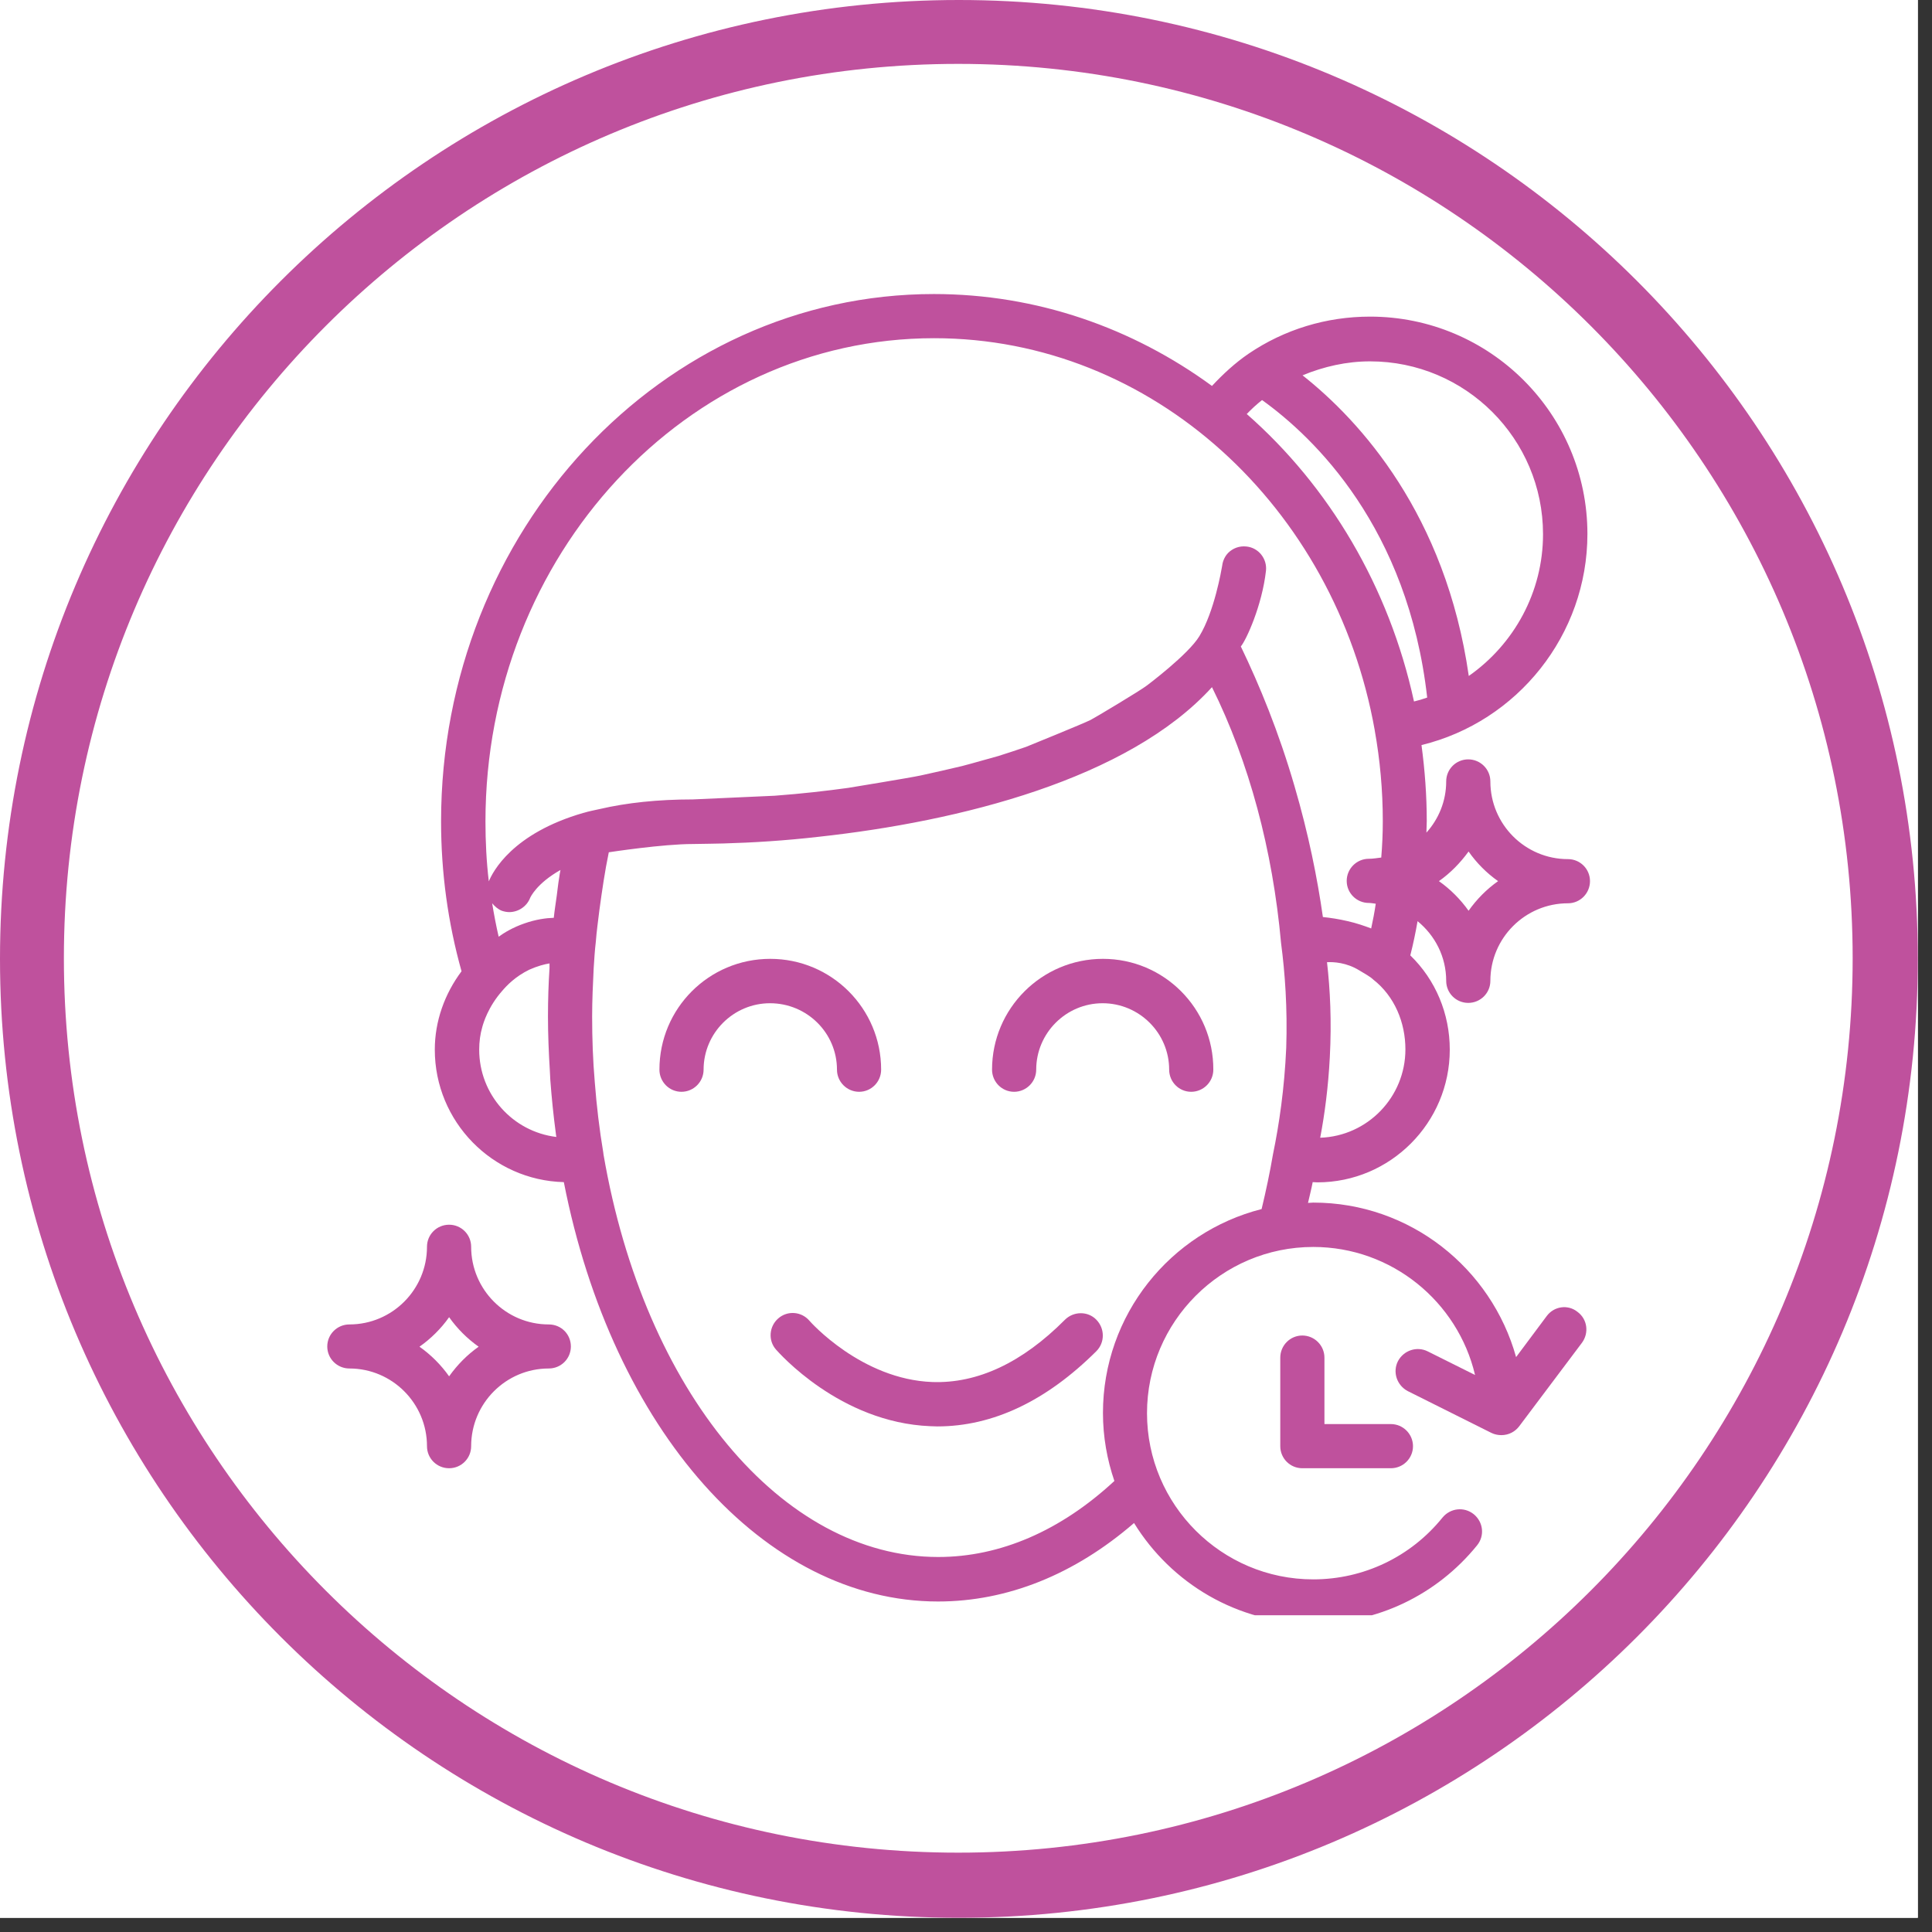 <svg xmlns="http://www.w3.org/2000/svg" xmlns:xlink="http://www.w3.org/1999/xlink" width="90" zoomAndPan="magnify" viewBox="0 0 67.5 67.5" height="90" preserveAspectRatio="xMidYMid meet" version="1.0"><rect x="0" y="0" width="67.5" height="67.5" fill="#333333" stroke="none"/><defs><clipPath id="992c96683a"><path d="M 0 0 L 67.004 0 L 67.004 67.004 L 0 67.004 Z M 0 0 " clip-rule="nonzero"/></clipPath><clipPath id="c1b3b869fc"><path d="M 0 0 L 67.004 0 L 67.004 67.004 L 0 67.004 Z M 0 0 " clip-rule="nonzero"/></clipPath><clipPath id="aa12c435ae"><path d="M 33.5 0 C 15 0 0 15 0 33.5 C 0 52.004 15 67.004 33.5 67.004 C 52.004 67.004 67.004 52.004 67.004 33.5 C 67.004 15 52.004 0 33.5 0 Z M 33.5 0 " clip-rule="nonzero"/></clipPath><clipPath id="fc07a591e5"><path d="M 15 10.273 L 56 10.273 L 56 56.434 L 15 56.434 Z M 15 10.273 " clip-rule="nonzero"/></clipPath></defs><g clip-path="url(#992c96683a)"><path fill="#ffffff" d="M 0 0 L 67.004 0 L 67.004 67.004 L 0 67.004 Z M 0 0 " fill-opacity="1" fill-rule="nonzero"/><path fill="#ffffff" d="M 0 0 L 67.004 0 L 67.004 67.004 L 0 67.004 Z M 0 0 " fill-opacity="1" fill-rule="nonzero"/></g><g clip-path="url(#c1b3b869fc)"><g clip-path="url(#aa12c435ae)"><path stroke-linecap="butt" transform="matrix(0.744, 0, 0, 0.744, 0, -0)" fill="none" stroke-linejoin="miter" d="M 44.998 0 C 20.148 0 -0 20.148 -0 44.998 C -0 69.852 20.148 90 44.998 90 C 69.852 90 90 69.852 90 44.998 C 90 20.148 69.852 0 44.998 0 Z M 44.998 0 " stroke="#bf519d" stroke-width="6" stroke-opacity="1" stroke-miterlimit="4"/></g></g><path fill="#bf519d" d="M 29.242 37.371 C 29.242 37.797 29.59 38.145 30.016 38.145 C 30.441 38.145 30.785 37.797 30.785 37.371 C 30.785 35.238 29.055 33.5 26.91 33.5 C 24.77 33.5 23.039 35.23 23.039 37.371 C 23.039 37.797 23.383 38.145 23.809 38.145 C 24.234 38.145 24.582 37.797 24.582 37.371 C 24.582 36.094 25.625 35.051 26.902 35.051 C 28.199 35.051 29.242 36.094 29.242 37.371 Z M 38.535 33.5 C 36.402 33.5 34.66 35.23 34.66 37.371 C 34.66 37.797 35.004 38.145 35.43 38.145 C 35.855 38.145 36.203 37.797 36.203 37.371 C 36.203 36.094 37.246 35.051 38.523 35.051 C 39.805 35.051 40.848 36.094 40.848 37.371 C 40.848 37.797 41.191 38.145 41.617 38.145 C 42.043 38.145 42.391 37.797 42.391 37.371 C 42.398 35.23 40.664 33.5 38.535 33.5 Z M 19.172 46.273 C 17.676 46.273 16.461 45.055 16.461 43.559 C 16.461 43.133 16.117 42.789 15.691 42.789 C 15.262 42.789 14.918 43.133 14.918 43.559 C 14.918 45.055 13.703 46.273 12.207 46.273 C 11.781 46.273 11.434 46.617 11.434 47.043 C 11.434 47.469 11.781 47.812 12.207 47.812 C 13.703 47.812 14.918 49.031 14.918 50.527 C 14.918 50.953 15.262 51.297 15.691 51.297 C 16.117 51.297 16.461 50.953 16.461 50.527 C 16.461 49.031 17.676 47.812 19.172 47.812 C 19.602 47.812 19.945 47.469 19.945 47.043 C 19.945 46.617 19.609 46.273 19.172 46.273 Z M 15.691 48.086 C 15.41 47.688 15.055 47.332 14.656 47.051 C 15.055 46.77 15.41 46.418 15.691 46.02 C 15.973 46.418 16.324 46.77 16.723 47.051 C 16.324 47.332 15.98 47.68 15.691 48.086 Z M 37.207 46.109 C 35.711 47.613 34.152 48.34 32.574 48.285 C 30.098 48.195 28.309 46.18 28.281 46.145 C 28 45.816 27.512 45.781 27.191 46.062 C 26.867 46.344 26.832 46.836 27.113 47.152 C 27.203 47.25 29.336 49.699 32.5 49.828 C 32.582 49.828 32.664 49.836 32.746 49.836 C 34.688 49.836 36.555 48.949 38.305 47.207 C 38.605 46.906 38.605 46.418 38.305 46.109 C 38.008 45.801 37.508 45.809 37.207 46.109 Z M 37.207 46.109 " fill-opacity="1" fill-rule="nonzero"/><g clip-path="url(#fc07a591e5)"><path fill="#bf519d" d="M 54.039 45.98 L 52.969 47.414 C 52.105 44.312 49.266 42.016 45.883 42.016 C 45.816 42.016 45.766 42.027 45.699 42.027 C 45.754 41.781 45.816 41.547 45.863 41.301 C 45.918 41.301 45.973 41.309 46.027 41.309 C 48.574 41.309 50.652 39.23 50.652 36.672 C 50.652 35.414 50.156 34.234 49.273 33.379 C 49.375 32.98 49.457 32.582 49.527 32.184 C 50.137 32.684 50.527 33.426 50.527 34.27 C 50.527 34.695 50.871 35.039 51.297 35.039 C 51.723 35.039 52.07 34.695 52.07 34.27 C 52.07 32.773 53.285 31.559 54.781 31.559 C 55.207 31.559 55.551 31.211 55.551 30.785 C 55.551 30.359 55.207 30.016 54.781 30.016 C 53.285 30.016 52.07 28.801 52.07 27.301 C 52.07 26.875 51.723 26.531 51.297 26.531 C 50.871 26.531 50.527 26.875 50.527 27.301 C 50.527 27.992 50.262 28.617 49.836 29.09 C 49.836 28.953 49.848 28.828 49.848 28.691 C 49.848 27.793 49.781 26.902 49.664 26.031 C 53.02 25.215 55.461 22.176 55.461 18.656 C 55.461 14.465 52.059 11.062 47.867 11.062 C 46.344 11.062 44.875 11.508 43.621 12.359 C 43.152 12.68 42.734 13.066 42.344 13.484 C 39.578 11.461 36.23 10.273 32.629 10.273 C 23.129 10.273 15.41 18.539 15.41 28.699 C 15.41 30.496 15.652 32.246 16.125 33.934 C 15.535 34.723 15.191 35.676 15.191 36.672 C 15.191 39.188 17.203 41.238 19.699 41.301 C 21.395 49.953 26.703 55.953 32.773 55.953 C 35.195 55.953 37.543 55.008 39.621 53.211 C 40.918 55.316 43.234 56.723 45.883 56.723 C 48.113 56.723 50.199 55.727 51.605 53.992 C 51.879 53.656 51.824 53.176 51.488 52.902 C 51.152 52.633 50.672 52.688 50.398 53.02 C 49.293 54.391 47.641 55.18 45.883 55.18 C 42.68 55.18 40.074 52.578 40.074 49.375 C 40.074 46.172 42.68 43.566 45.883 43.566 C 48.629 43.566 50.934 45.484 51.535 48.039 L 49.883 47.215 C 49.5 47.023 49.039 47.18 48.84 47.559 C 48.648 47.941 48.805 48.402 49.184 48.602 L 52.105 50.062 C 52.16 50.09 52.379 50.184 52.648 50.117 C 52.895 50.055 53.031 49.891 53.074 49.836 L 55.27 46.914 C 55.523 46.57 55.461 46.09 55.117 45.836 C 54.781 45.562 54.293 45.637 54.039 45.98 Z M 51.309 29.75 C 51.59 30.152 51.941 30.504 52.34 30.785 C 51.941 31.066 51.59 31.422 51.309 31.82 C 51.027 31.422 50.672 31.066 50.273 30.785 C 50.672 30.504 51.016 30.152 51.309 29.75 Z M 47.977 34.223 C 48.723 34.805 49.102 35.723 49.102 36.664 C 49.102 38.332 47.777 39.695 46.125 39.75 C 46.281 38.934 46.406 37.988 46.461 36.938 C 46.527 35.684 46.473 34.57 46.363 33.617 C 46.59 33.605 47.043 33.625 47.496 33.906 C 47.688 34.023 47.867 34.117 47.977 34.223 Z M 47.867 12.625 C 51.207 12.625 53.91 15.336 53.91 18.664 C 53.91 20.688 52.895 22.512 51.316 23.617 C 50.508 17.977 47.516 14.699 45.508 13.113 C 46.254 12.805 47.051 12.625 47.867 12.625 Z M 44.094 13.977 C 45.91 15.281 49.191 18.43 49.863 24.371 C 49.711 24.426 49.555 24.473 49.402 24.508 C 48.531 20.5 46.434 16.988 43.559 14.465 C 43.723 14.293 43.902 14.129 44.094 13.977 Z M 16.742 36.672 C 16.742 36.402 16.777 36.129 16.852 35.875 C 16.887 35.75 17.051 35.176 17.551 34.613 C 17.703 34.434 18.004 34.117 18.492 33.879 C 18.773 33.754 19.02 33.688 19.199 33.66 L 19.199 33.824 C 19.164 34.359 19.145 34.922 19.145 35.512 C 19.145 36.148 19.172 36.781 19.211 37.418 C 19.219 37.527 19.219 37.625 19.227 37.734 C 19.273 38.352 19.336 38.969 19.418 39.586 C 19.426 39.633 19.426 39.676 19.438 39.723 C 17.914 39.539 16.742 38.242 16.742 36.672 Z M 19.535 30.676 C 19.5 30.875 19.48 31.086 19.453 31.285 C 19.418 31.547 19.375 31.801 19.348 32.066 C 19.082 32.074 18.719 32.121 18.312 32.266 C 17.922 32.402 17.621 32.582 17.422 32.727 C 17.332 32.336 17.258 31.945 17.195 31.559 C 17.285 31.664 17.395 31.766 17.531 31.82 C 17.613 31.848 17.703 31.867 17.793 31.867 C 18.102 31.867 18.402 31.676 18.52 31.375 C 18.531 31.348 18.746 30.867 19.582 30.395 C 19.562 30.488 19.547 30.586 19.535 30.676 Z M 44.477 40.32 C 44.367 40.965 44.23 41.609 44.078 42.242 C 40.891 43.051 38.535 45.938 38.535 49.367 C 38.535 50.199 38.68 51 38.934 51.742 C 37.062 53.477 34.949 54.398 32.781 54.398 C 27.32 54.398 22.512 48.621 21.086 40.34 C 21.086 40.32 21.078 40.301 21.078 40.273 C 20.941 39.457 20.844 38.633 20.781 37.816 C 20.715 37.055 20.688 36.285 20.688 35.52 C 20.688 34.941 20.715 34.379 20.742 33.824 C 20.762 33.516 20.781 33.199 20.816 32.91 C 20.844 32.535 20.898 32.164 20.941 31.801 C 21.035 31.113 21.133 30.434 21.27 29.777 C 21.316 29.77 23.156 29.488 24.207 29.488 C 24.398 29.488 25.242 29.469 25.27 29.469 C 26.297 29.441 27.43 29.371 28.617 29.234 C 33.516 28.699 39.414 27.23 42.344 24.008 C 43.641 26.621 44.465 29.695 44.758 32.953 C 44.895 33.988 44.984 35.223 44.938 36.609 C 44.875 38.035 44.691 39.285 44.477 40.32 Z M 24.207 27.93 C 22.984 27.93 21.895 28.047 20.953 28.266 C 20.762 28.309 20.57 28.344 20.398 28.398 L 20.391 28.398 C 17.895 29.117 17.215 30.461 17.078 30.793 C 16.996 30.105 16.961 29.406 16.961 28.699 C 16.961 19.391 23.992 11.816 32.637 11.816 C 40.273 11.816 46.645 17.723 48.031 25.516 L 48.031 25.523 C 48.215 26.551 48.312 27.609 48.312 28.691 C 48.312 29.117 48.293 29.543 48.258 29.961 C 48.113 29.977 47.977 30.004 47.824 30.004 C 47.398 30.004 47.051 30.352 47.051 30.777 C 47.051 31.203 47.398 31.547 47.824 31.547 C 47.906 31.547 47.988 31.566 48.066 31.574 C 48.023 31.867 47.969 32.148 47.906 32.438 C 47.668 32.348 47.398 32.254 47.09 32.184 C 46.77 32.109 46.48 32.066 46.219 32.039 C 46.027 30.688 45.719 29.145 45.227 27.465 C 44.676 25.57 44.004 23.938 43.352 22.586 C 43.543 22.359 44.094 21.152 44.23 19.945 C 44.277 19.52 43.969 19.137 43.551 19.094 C 43.297 19.066 43.07 19.156 42.906 19.32 C 42.742 19.492 42.707 19.699 42.699 19.773 C 42.672 19.926 42.426 21.367 41.906 22.223 C 41.52 22.867 40.066 23.953 40.066 23.953 C 39.859 24.117 38.207 25.105 38.105 25.152 C 37.836 25.289 35.93 26.059 35.848 26.094 C 35.531 26.203 35.203 26.312 34.879 26.414 C 34.805 26.43 33.961 26.676 33.605 26.766 C 33.543 26.785 32.219 27.086 32.164 27.094 C 31.785 27.176 29.672 27.52 29.633 27.527 C 28.891 27.629 28.027 27.73 27.066 27.801 Z M 24.207 27.93 " fill-opacity="1" fill-rule="nonzero"/></g><path fill="#bf519d" d="M 45.5 46.66 C 45.074 46.66 44.73 47.008 44.73 47.434 L 44.73 50.527 C 44.73 50.953 45.074 51.297 45.5 51.297 L 48.594 51.297 C 49.02 51.297 49.367 50.953 49.367 50.527 C 49.367 50.102 49.02 49.754 48.594 49.754 L 46.273 49.754 L 46.273 47.434 C 46.273 47.008 45.926 46.66 45.5 46.66 Z M 45.5 46.66 " fill-opacity="1" fill-rule="nonzero"/></svg>
